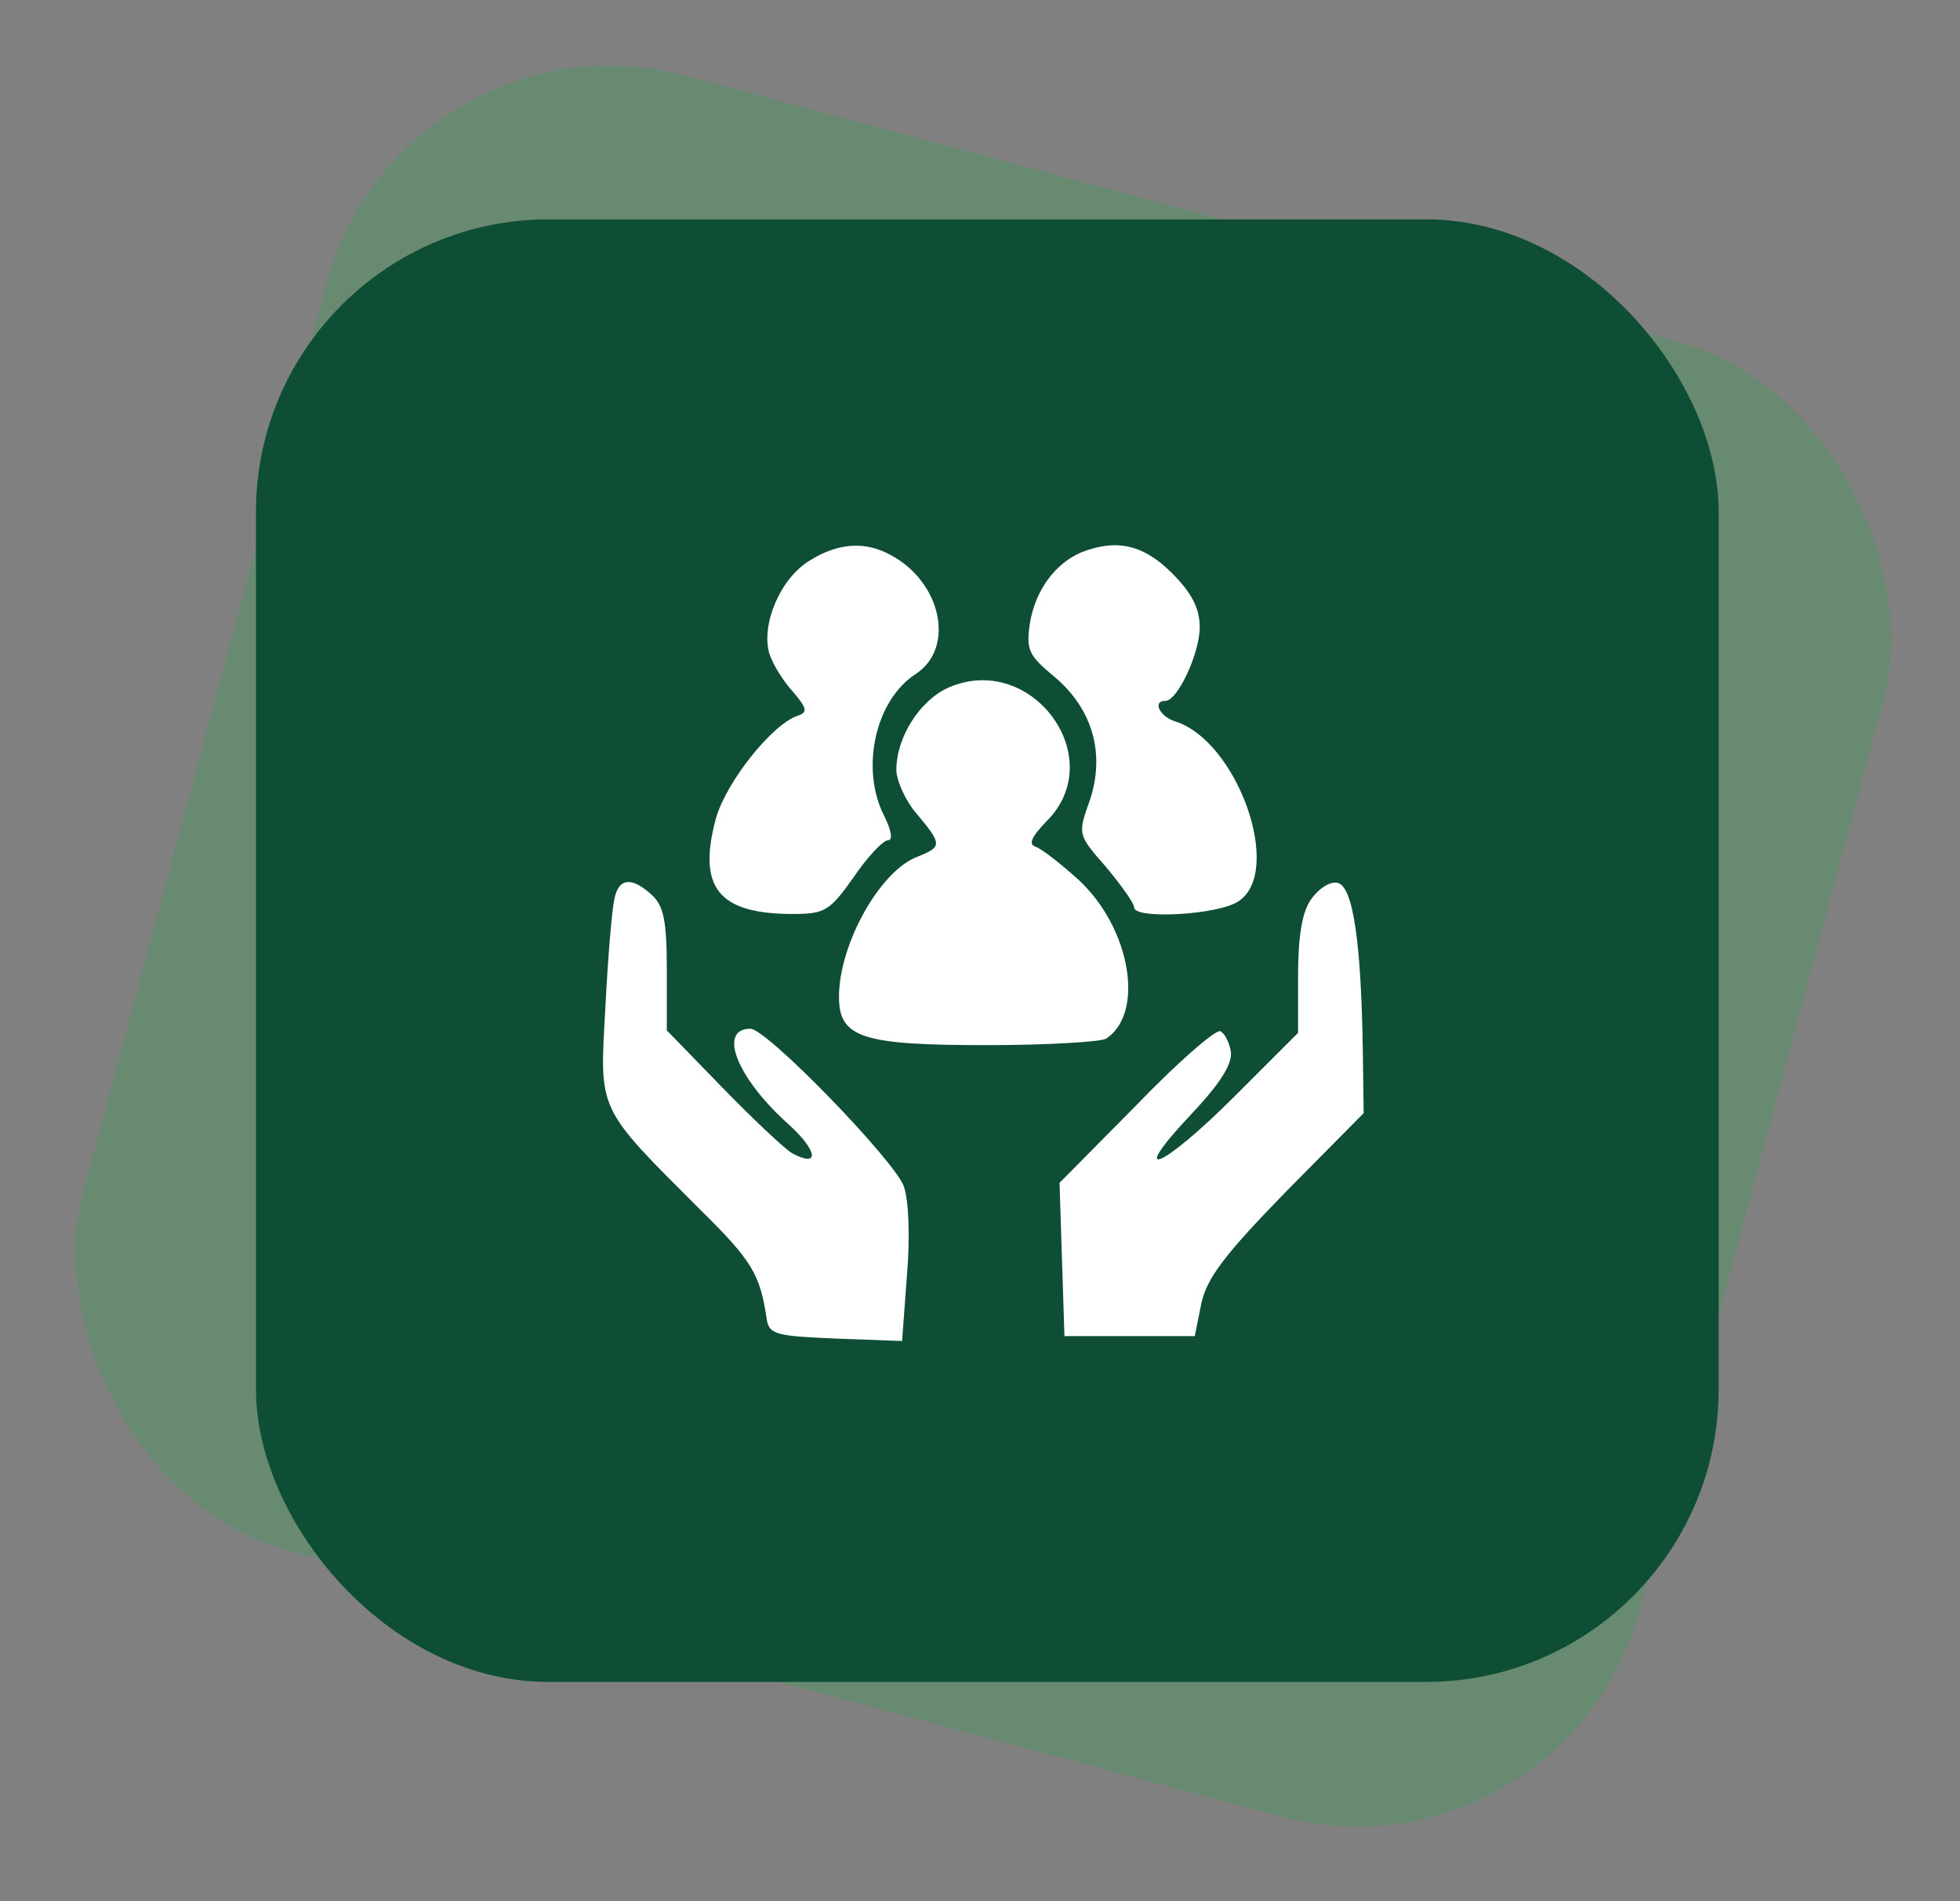 <svg width="134" height="130" viewBox="0 0 134 130" fill="none" xmlns="http://www.w3.org/2000/svg">
<rect x="0" y="0" width="134" height="130" fill="#808080" stroke="none"/>
<rect x="27.531" width="110.174" height="104.428" rx="20" transform="rotate(15 27.531 0)" fill="#09B63B" fill-opacity="0.2"/>
<rect x="17.5" y="15" width="100" height="100" rx="20" fill="#0E4E34"/>
<path d="M55.34 38.338C53.322 39.571 52.033 42.709 52.593 44.671C52.818 45.4 53.546 46.577 54.219 47.305C55.172 48.426 55.228 48.706 54.555 48.93C52.818 49.491 49.679 53.414 48.951 55.936C47.662 60.7 49.119 62.493 54.219 62.493C56.404 62.493 56.741 62.269 58.366 59.971C59.319 58.57 60.384 57.449 60.72 57.449C61.056 57.449 60.944 56.777 60.44 55.768C58.815 52.573 59.823 47.866 62.626 46.072C65.316 44.279 64.363 39.795 60.888 37.946C59.151 36.993 57.301 37.105 55.34 38.338Z" fill="white"/>
<path d="M73.896 37.778C72.103 38.563 70.814 40.356 70.421 42.542C70.141 44.448 70.309 44.784 72.047 46.241C74.681 48.427 75.577 51.509 74.513 54.704C73.672 57.058 73.672 57.058 75.633 59.299C76.698 60.588 77.539 61.765 77.539 62.046C77.539 62.886 83.424 62.55 84.713 61.597C87.739 59.524 84.6 50.669 80.341 49.324C79.276 48.987 78.772 47.922 79.669 47.922C80.509 47.922 82.022 44.672 82.022 42.878C82.022 41.589 81.462 40.525 80.117 39.179C78.155 37.218 76.306 36.826 73.896 37.778Z" fill="white"/>
<path d="M64.813 47.026C62.852 47.922 61.282 50.444 61.282 52.63C61.282 53.359 61.899 54.76 62.684 55.656C64.421 57.73 64.421 57.898 62.74 58.571C60.162 59.523 57.359 64.567 57.359 68.154C57.359 70.957 58.929 71.461 67.447 71.461C71.595 71.461 75.294 71.237 75.63 71.013C78.264 69.275 77.311 63.503 73.78 60.196C72.547 59.075 71.258 58.066 70.81 57.898C70.306 57.73 70.474 57.282 71.539 56.161C75.91 51.845 70.53 44.504 64.813 47.026Z" fill="white"/>
<path d="M42.001 61.484C41.833 62.213 41.553 65.576 41.385 68.938C40.992 76.056 40.768 75.608 47.942 82.781C51.416 86.2 51.977 87.153 52.425 90.235C52.593 91.244 53.098 91.356 57.133 91.524L61.673 91.692L62.009 87.153C62.233 84.519 62.121 81.997 61.785 81.1C61.112 79.307 52.425 70.339 51.304 70.339C49.063 70.339 50.352 73.702 53.938 76.897C55.9 78.69 56.068 79.867 54.163 78.858C53.602 78.522 51.472 76.504 49.399 74.375L45.588 70.451V66.304C45.588 62.942 45.364 61.933 44.579 61.204C43.178 59.915 42.281 60.027 42.001 61.484Z" fill="white"/>
<path d="M89.643 61.484C89.027 62.324 88.746 64.006 88.746 66.696V70.619L84.375 74.99C79.443 79.922 76.977 80.931 81.405 76.224C83.422 74.094 84.263 72.749 84.151 71.908C84.039 71.236 83.702 70.619 83.422 70.507C83.086 70.395 80.452 72.693 77.65 75.607L72.438 80.875L72.606 86.143L72.774 91.356H77.257H81.685L82.133 89.114C82.525 87.376 83.702 85.807 87.906 81.492L93.23 76.111L93.174 71.964C93.062 64.342 92.501 60.587 91.437 60.363C90.932 60.251 90.147 60.755 89.643 61.484Z" fill="white"/>
</svg>
